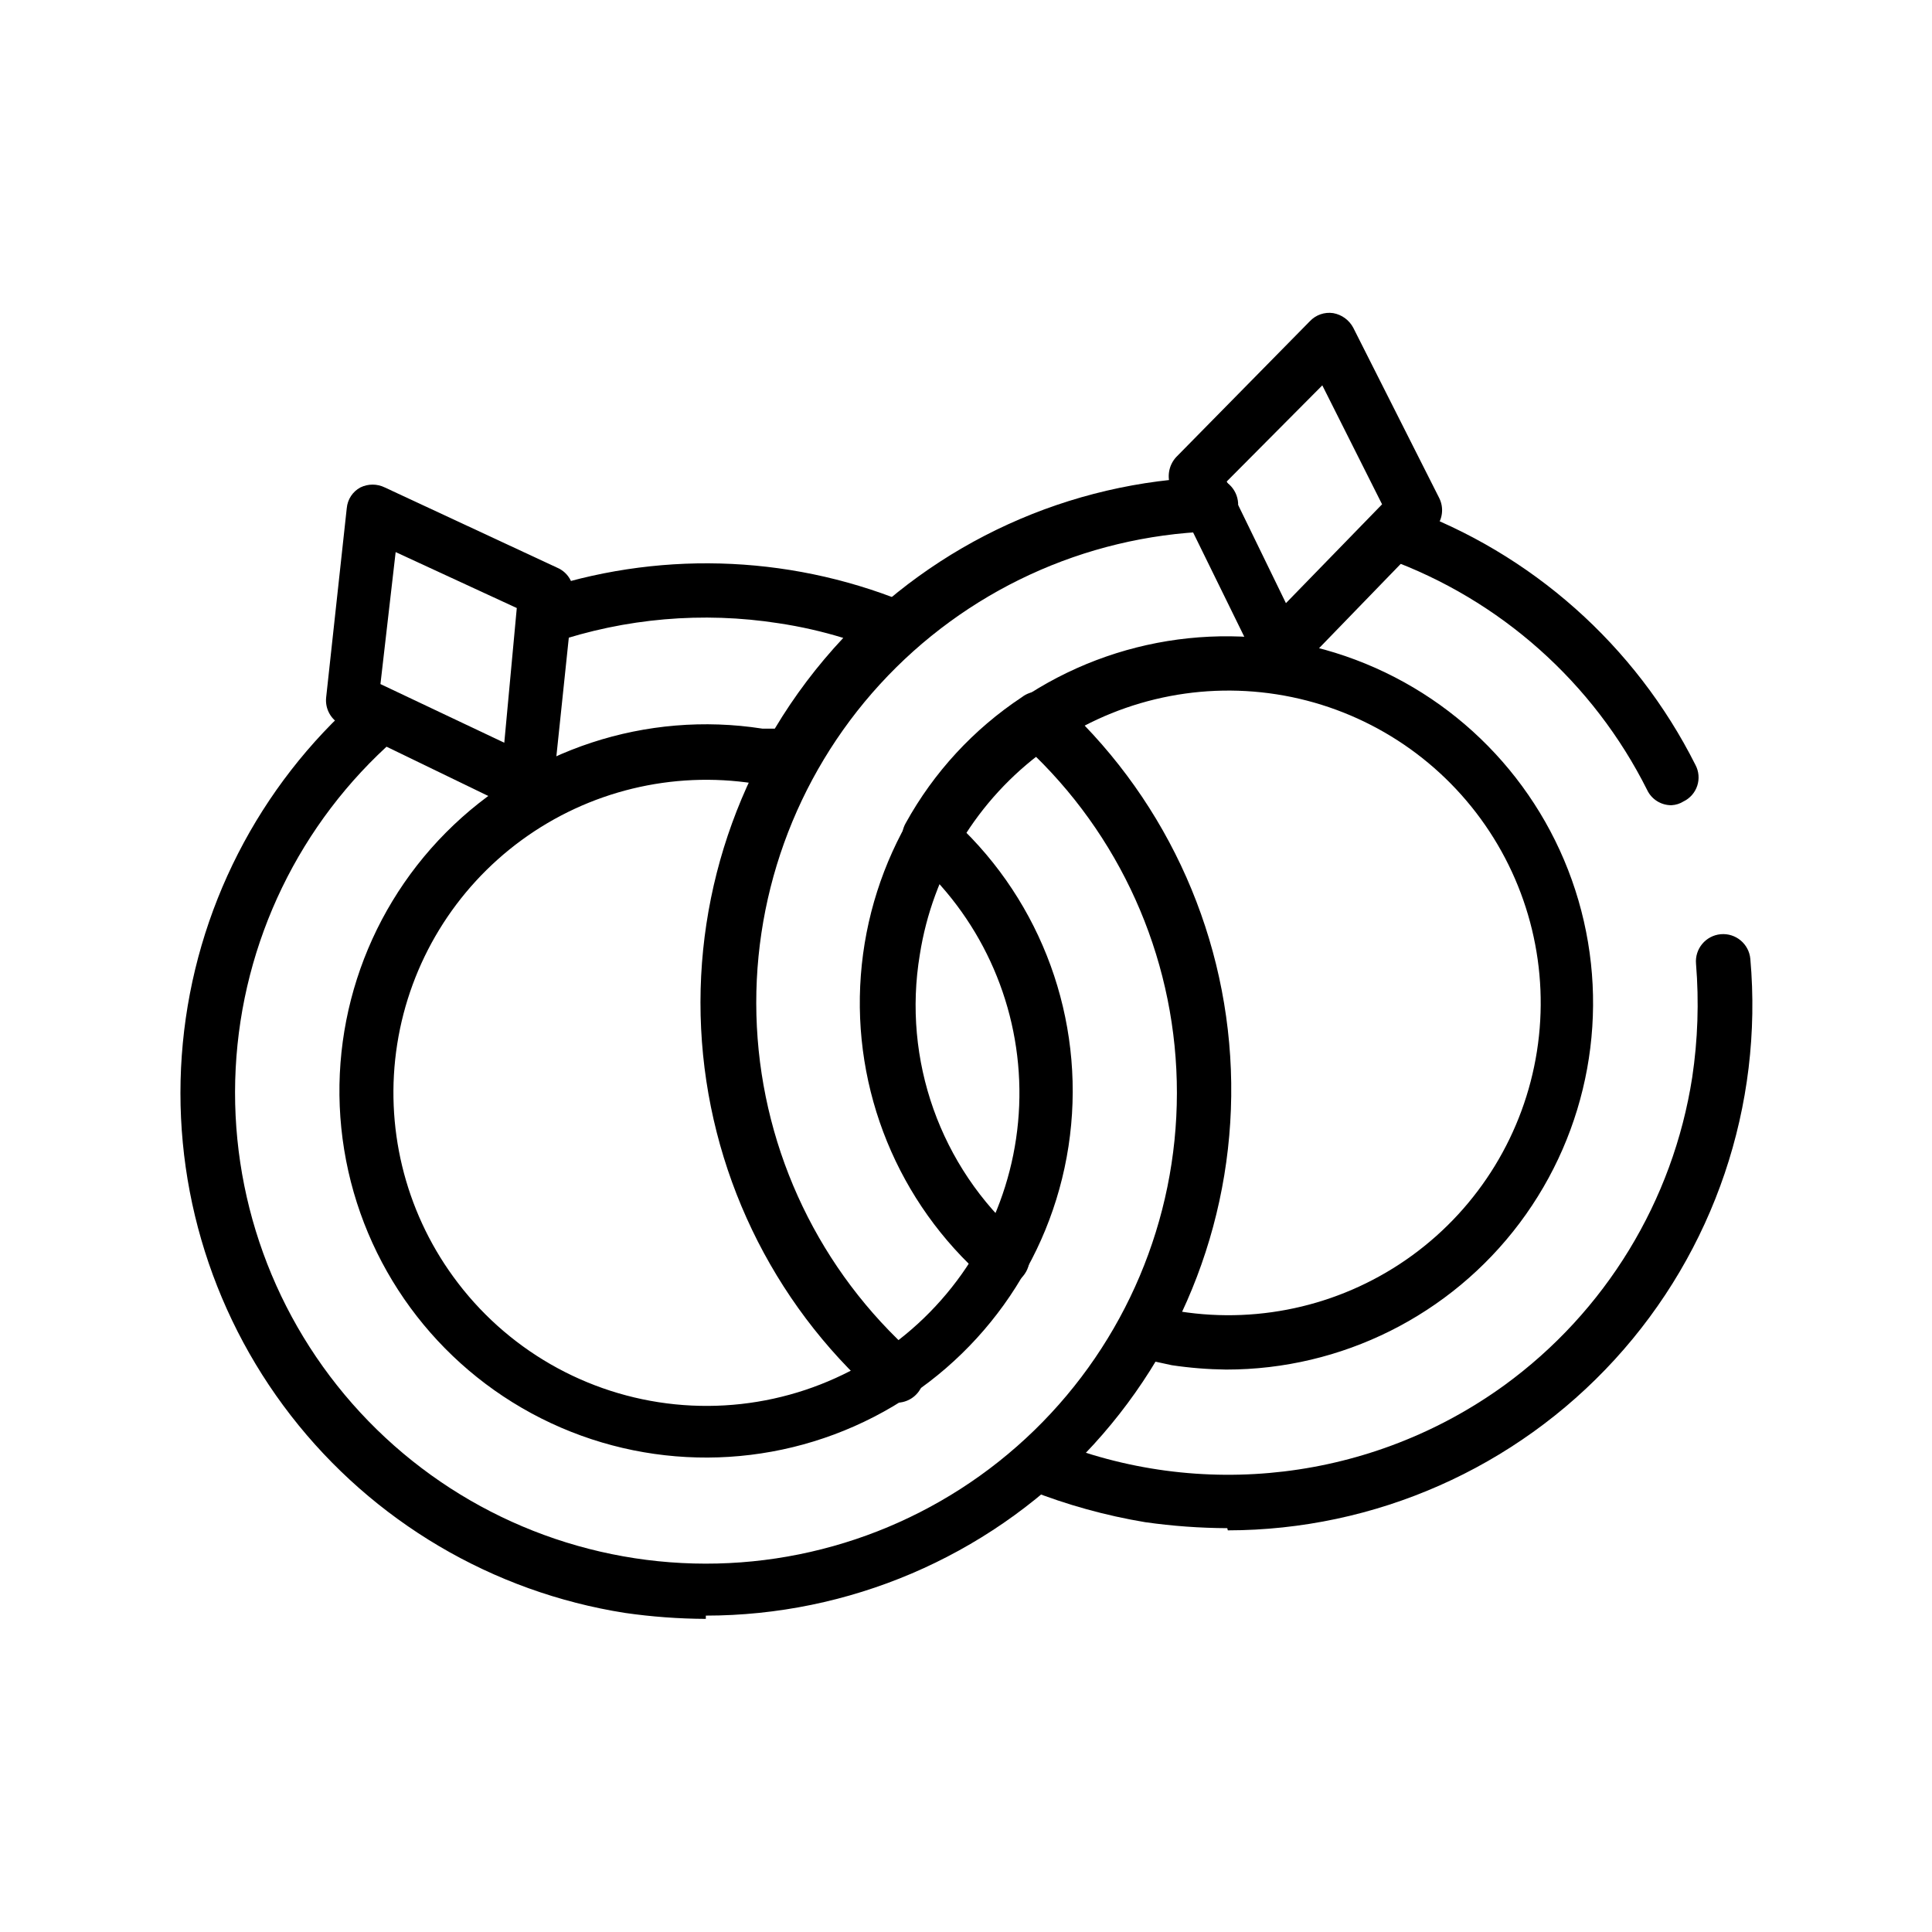 <?xml version="1.0" encoding="UTF-8"?>
<!-- Uploaded to: ICON Repo, www.iconrepo.com, Generator: ICON Repo Mixer Tools -->
<svg fill="#000000" width="800px" height="800px" version="1.1" viewBox="144 144 512 512" xmlns="http://www.w3.org/2000/svg">
 <g>
  <path d="m283.4 358.97c-1.094-0.012-2.172-0.258-3.168-0.719l-45.773-22.168c-2.723-1.312-4.332-4.188-4.031-7.195l5.469-50.238h0.004c0.203-2.312 1.555-4.367 3.598-5.469 2.043-1.004 4.434-1.004 6.477 0l45.773 21.305c2.809 1.234 4.5 4.144 4.176 7.195l-5.324 50.812c-0.254 2.332-1.586 4.41-3.602 5.613-1.117 0.559-2.348 0.855-3.598 0.863zm-38.578-33.684 32.82 15.547 3.312-35.699-32.102-14.824z"/>
  <path d="m483.49 323.42h-1.152c-2.32-0.41-4.301-1.91-5.328-4.027l-22.598-46.062c-1.266-2.746-0.754-5.984 1.297-8.207l35.41-35.988v0.004c1.582-1.695 3.894-2.5 6.188-2.16 2.281 0.402 4.25 1.836 5.328 3.887l22.742 45.055c1.387 2.703 0.926 5.988-1.152 8.203l-35.555 36.707c-1.262 1.582-3.156 2.527-5.18 2.59zm-14.395-51.82 15.691 32.242 25.477-26.195-15.836-31.523z"/>
  <path d="m331.05 573.02c-7.176-0.031-14.344-0.559-21.445-1.582-35.082-5.523-66.738-24.223-88.508-52.285-21.77-28.059-32.016-63.367-28.648-98.723 3.367-35.355 20.09-68.094 46.766-91.539 3.019-2.625 7.598-2.301 10.219 0.719 2.625 3.019 2.305 7.598-0.719 10.219-25.277 22.211-40.516 53.691-42.258 87.297-1.742 33.602 10.16 66.488 33.008 91.191 22.848 24.707 54.703 39.137 88.344 40.023 33.637 0.883 66.207-11.852 90.324-35.32 24.113-23.469 37.73-55.684 37.758-89.332 0.031-33.648-13.531-65.887-37.605-89.395-7.348 5.469-13.723 12.133-18.859 19.719 22.129 21.879 32.441 53.031 27.734 83.789-4.707 30.762-23.863 57.406-51.52 71.668-27.656 14.258-60.473 14.41-88.258 0.402-27.789-14.004-47.188-40.473-52.176-71.188s5.035-61.961 26.965-84.043c21.926-22.078 53.102-32.32 83.852-27.547h3.312-0.004c5.168-8.641 11.25-16.699 18.141-24.039-5.606-1.719-11.332-3.019-17.133-3.887-20.086-3.129-40.629-1.352-59.879 5.184-3.566 0.758-7.137-1.27-8.312-4.723-1.172-3.449 0.418-7.234 3.707-8.809 31.789-10.871 66.426-9.949 97.594 2.59 2.309 0.965 3.981 3.016 4.461 5.473 0.434 2.457-0.438 4.961-2.301 6.621-10.734 9.719-19.652 21.27-26.344 34.113-1.559 2.887-4.898 4.316-8.062 3.453l-7.34-1.441v0.004c-21.703-3.363-43.852 2.023-61.59 14.977-17.734 12.953-29.609 32.41-33.012 54.109-3.402 21.695 1.938 43.855 14.855 61.617 13.875 19.137 35.254 31.441 58.77 33.824 23.516 2.383 46.93-5.383 64.359-21.348 17.43-15.965 27.219-38.605 26.906-62.242-0.312-23.633-10.699-46.008-28.543-61.504-2.625-2.199-3.293-5.961-1.586-8.926 7.422-13.457 17.992-24.914 30.805-33.395 2.59-1.992 6.195-1.992 8.781 0 28.293 25.188 45.109 60.805 46.582 98.656 1.473 37.848-12.527 74.668-38.777 101.98-26.246 27.309-62.484 42.754-100.36 42.777z"/>
  <path d="m469.24 548.98c-7.273-0.031-14.535-0.559-21.738-1.582-10.488-1.746-20.766-4.594-30.66-8.492-3.695-1.473-5.5-5.66-4.031-9.355 1.473-3.699 5.66-5.504 9.359-4.031 39.945 16.363 85.512 10.918 120.48-14.395 26.801-19.492 44.727-48.867 49.805-81.617 1.488-9.957 1.824-20.051 1.008-30.086-0.355-3.973 2.574-7.488 6.551-7.844 3.973-0.359 7.488 2.574 7.844 6.551 3.43 38.859-9.605 77.379-35.934 106.17s-63.527 45.211-102.54 45.262zm-88.094-33.25h-0.004c-1.75-0.059-3.426-0.719-4.75-1.871-27.961-24.859-44.75-59.918-46.59-97.289-1.84-37.367 11.43-73.906 36.816-101.39 25.387-27.484 60.758-43.605 98.156-44.73 3.891-0.008 7.113 3.023 7.344 6.906 0.078 1.984-0.664 3.914-2.055 5.332-1.391 1.414-3.305 2.195-5.289 2.156-33.43 1.227-64.969 15.809-87.562 40.477-22.59 24.672-34.344 57.371-32.633 90.777 1.711 33.41 16.75 64.734 41.746 86.965 2.324 1.984 3.141 5.219 2.039 8.066-1.102 2.852-3.879 4.695-6.934 4.602zm87.809-8.781h-0.004c-4.82-0.059-9.629-0.441-14.395-1.152l-8.637-1.871c-3.848-0.922-6.227-4.781-5.328-8.637 0.992-3.867 4.894-6.234 8.781-5.324 2.418 0.664 4.867 1.191 7.344 1.582 21.688 3.402 43.836-1.953 61.578-14.883 17.738-12.934 29.613-32.383 33.012-54.07 3.402-21.688-1.957-43.836-14.887-61.574-12.934-17.742-32.383-29.613-54.074-33.012-21.688-3.398-43.836 1.961-61.574 14.895s-29.609 32.383-33.008 54.074c-4.652 27.918 5.414 56.262 26.633 74.996 2.969 2.648 3.289 7.18 0.719 10.219-1.227 1.453-2.988 2.348-4.887 2.484-1.898 0.137-3.769-0.5-5.191-1.766-23.02-20.141-35.211-49.953-32.902-80.453 2.305-30.504 18.844-58.141 44.637-74.59 25.789-16.449 57.82-19.793 86.453-9.023 28.633 10.77 50.52 34.395 59.078 63.762 8.559 29.371 2.785 61.055-15.582 85.516-18.367 24.465-47.18 38.852-77.77 38.828zm118.04-149.56h-0.004c-2.762 0.039-5.293-1.535-6.477-4.031-14.285-28.516-38.965-50.465-68.953-61.32-1.816-0.617-3.305-1.949-4.121-3.688-0.812-1.738-0.887-3.734-0.195-5.523 1.352-3.738 5.477-5.668 9.211-4.32 33.414 12.066 60.922 36.488 76.867 68.23 0.895 1.691 1.062 3.676 0.465 5.496-0.598 1.816-1.906 3.316-3.629 4.148-0.953 0.602-2.043 0.945-3.168 1.008z"/>
 </g>
</svg>